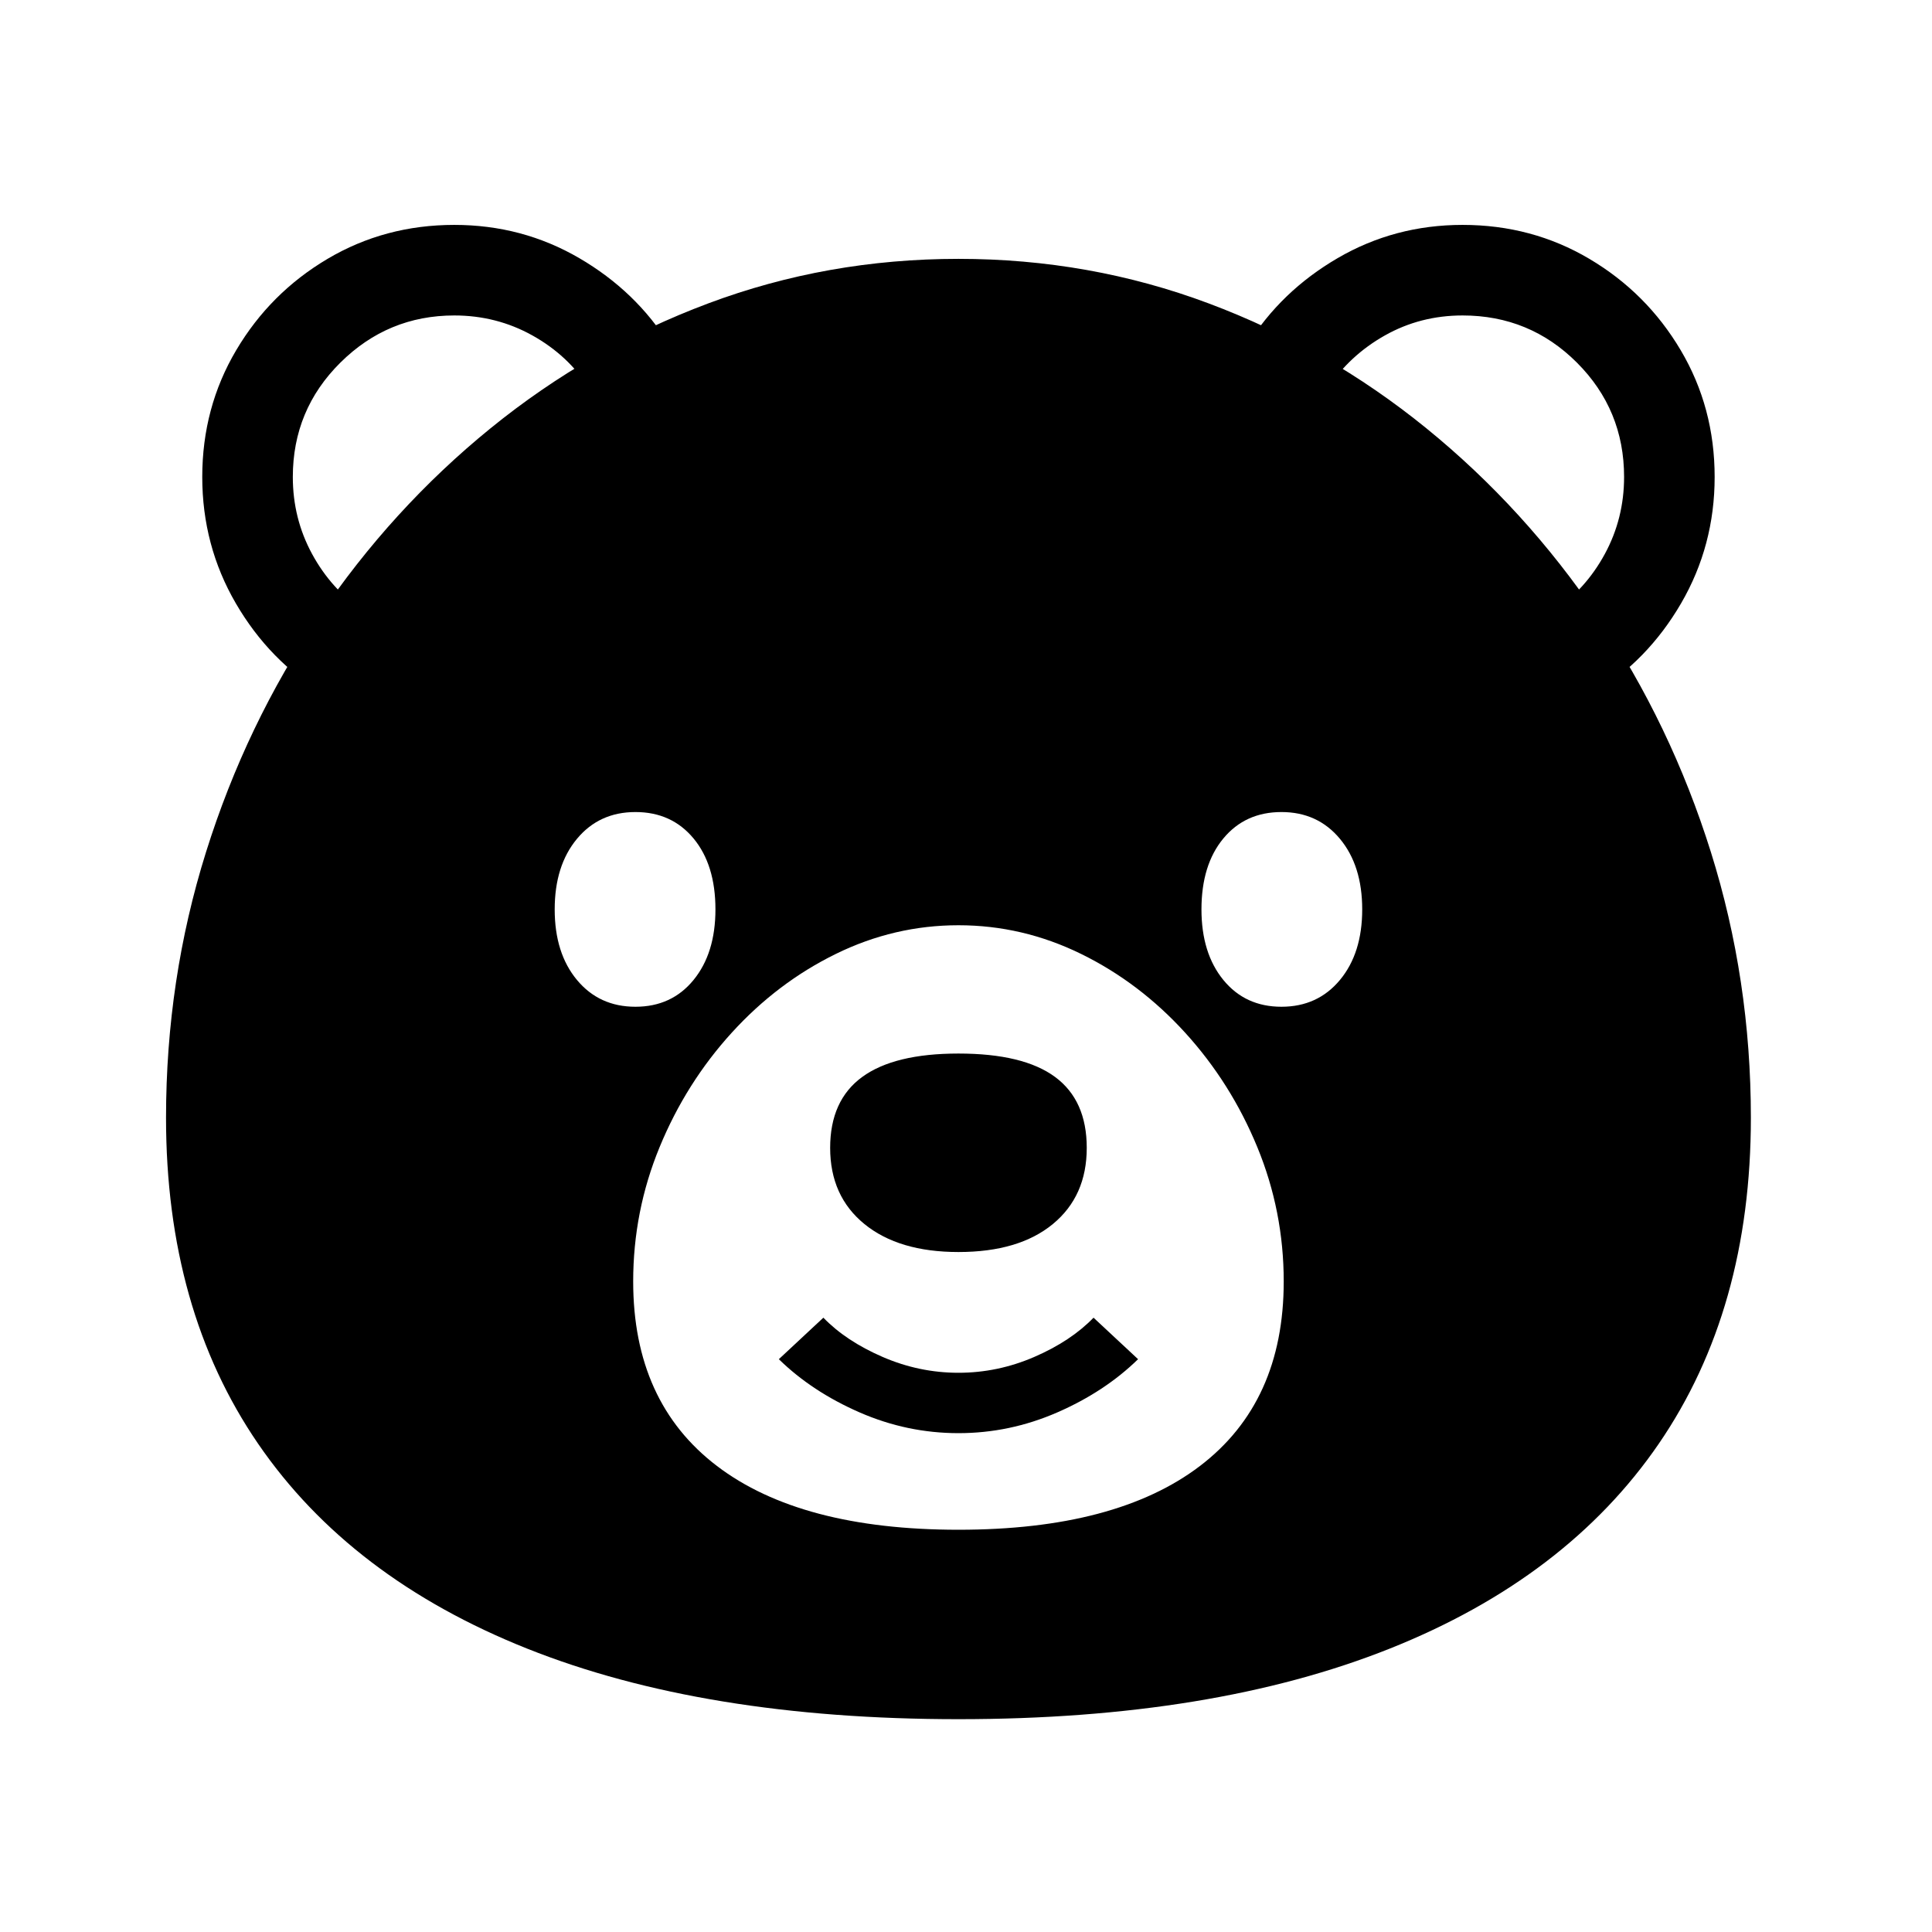 <?xml version="1.0" standalone="no"?>
<!DOCTYPE svg PUBLIC "-//W3C//DTD SVG 1.1//EN" "http://www.w3.org/Graphics/SVG/1.1/DTD/svg11.dtd" >
<svg xmlns="http://www.w3.org/2000/svg" xmlns:xlink="http://www.w3.org/1999/xlink" version="1.1" viewBox="30 -350 2560 2560">
   <path fill="currentColor"
d="M1300 1928q-337 0 -571.5 -93.5t-356.5 -271.5t-122 -432q0 -183 53 -352t149.5 -312t227.5 -249.5t288.5 -165.5t331.5 -59t331.5 59t288.5 165.5t227.5 249.5t149.5 312t53 352q0 254 -122 432t-356.5 271.5t-571.5 93.5zM1300 1549q-68 0 -131 -27.5t-107 -70.5
l59 -55q30 31 78.5 52t100.5 21t100.5 -21t78.5 -52l59 55q-44 43 -107 70.5t-131 27.5zM872 984q48 0 77 -35.5t29 -93.5q0 -59 -29 -94t-77 -35t-77.5 35.5t-29.5 93.5t29.5 93.5t77.5 35.5zM1300 1677q209 0 320 -84.5t111 -244.5q0 -93 -35 -178t-95.5 -151.5
t-138 -104.5t-162.5 -38t-162.5 38t-138 104.5t-95.5 151.5t-35 178q0 160 111 244.5t320 84.5zM1300 1309q-79 0 -124.5 -37t-45.5 -101q0 -63 42.5 -94t127.5 -31q86 0 128 31t42 94q0 64 -45 101t-125 37zM460 570q-73 -44 -117.5 -120.5t-44.5 -167.5q0 -92 45 -168
t121 -121t168 -45q90 0 165.5 44t119.5 115l-106 58q-28 -44 -75.5 -70.5t-103.5 -26.5q-88 0 -151 62.5t-63 151.5q0 55 25.5 102t68.5 76zM1728 984q48 0 77.5 -35.5t29.5 -93.5t-29.5 -93.5t-77.5 -35.5t-77 35t-29 94q0 58 29 93.5t77 35.5zM2140 570l-52 -110
q43 -29 68.5 -76t25.5 -102q0 -89 -62.5 -151.5t-151.5 -62.5q-56 0 -103 26.5t-76 70.5l-106 -58q44 -71 119.5 -115t165.5 -44q92 0 168 45t121 121t45 168q0 91 -44.5 167.5t-117.5 120.5z" />
</svg>
